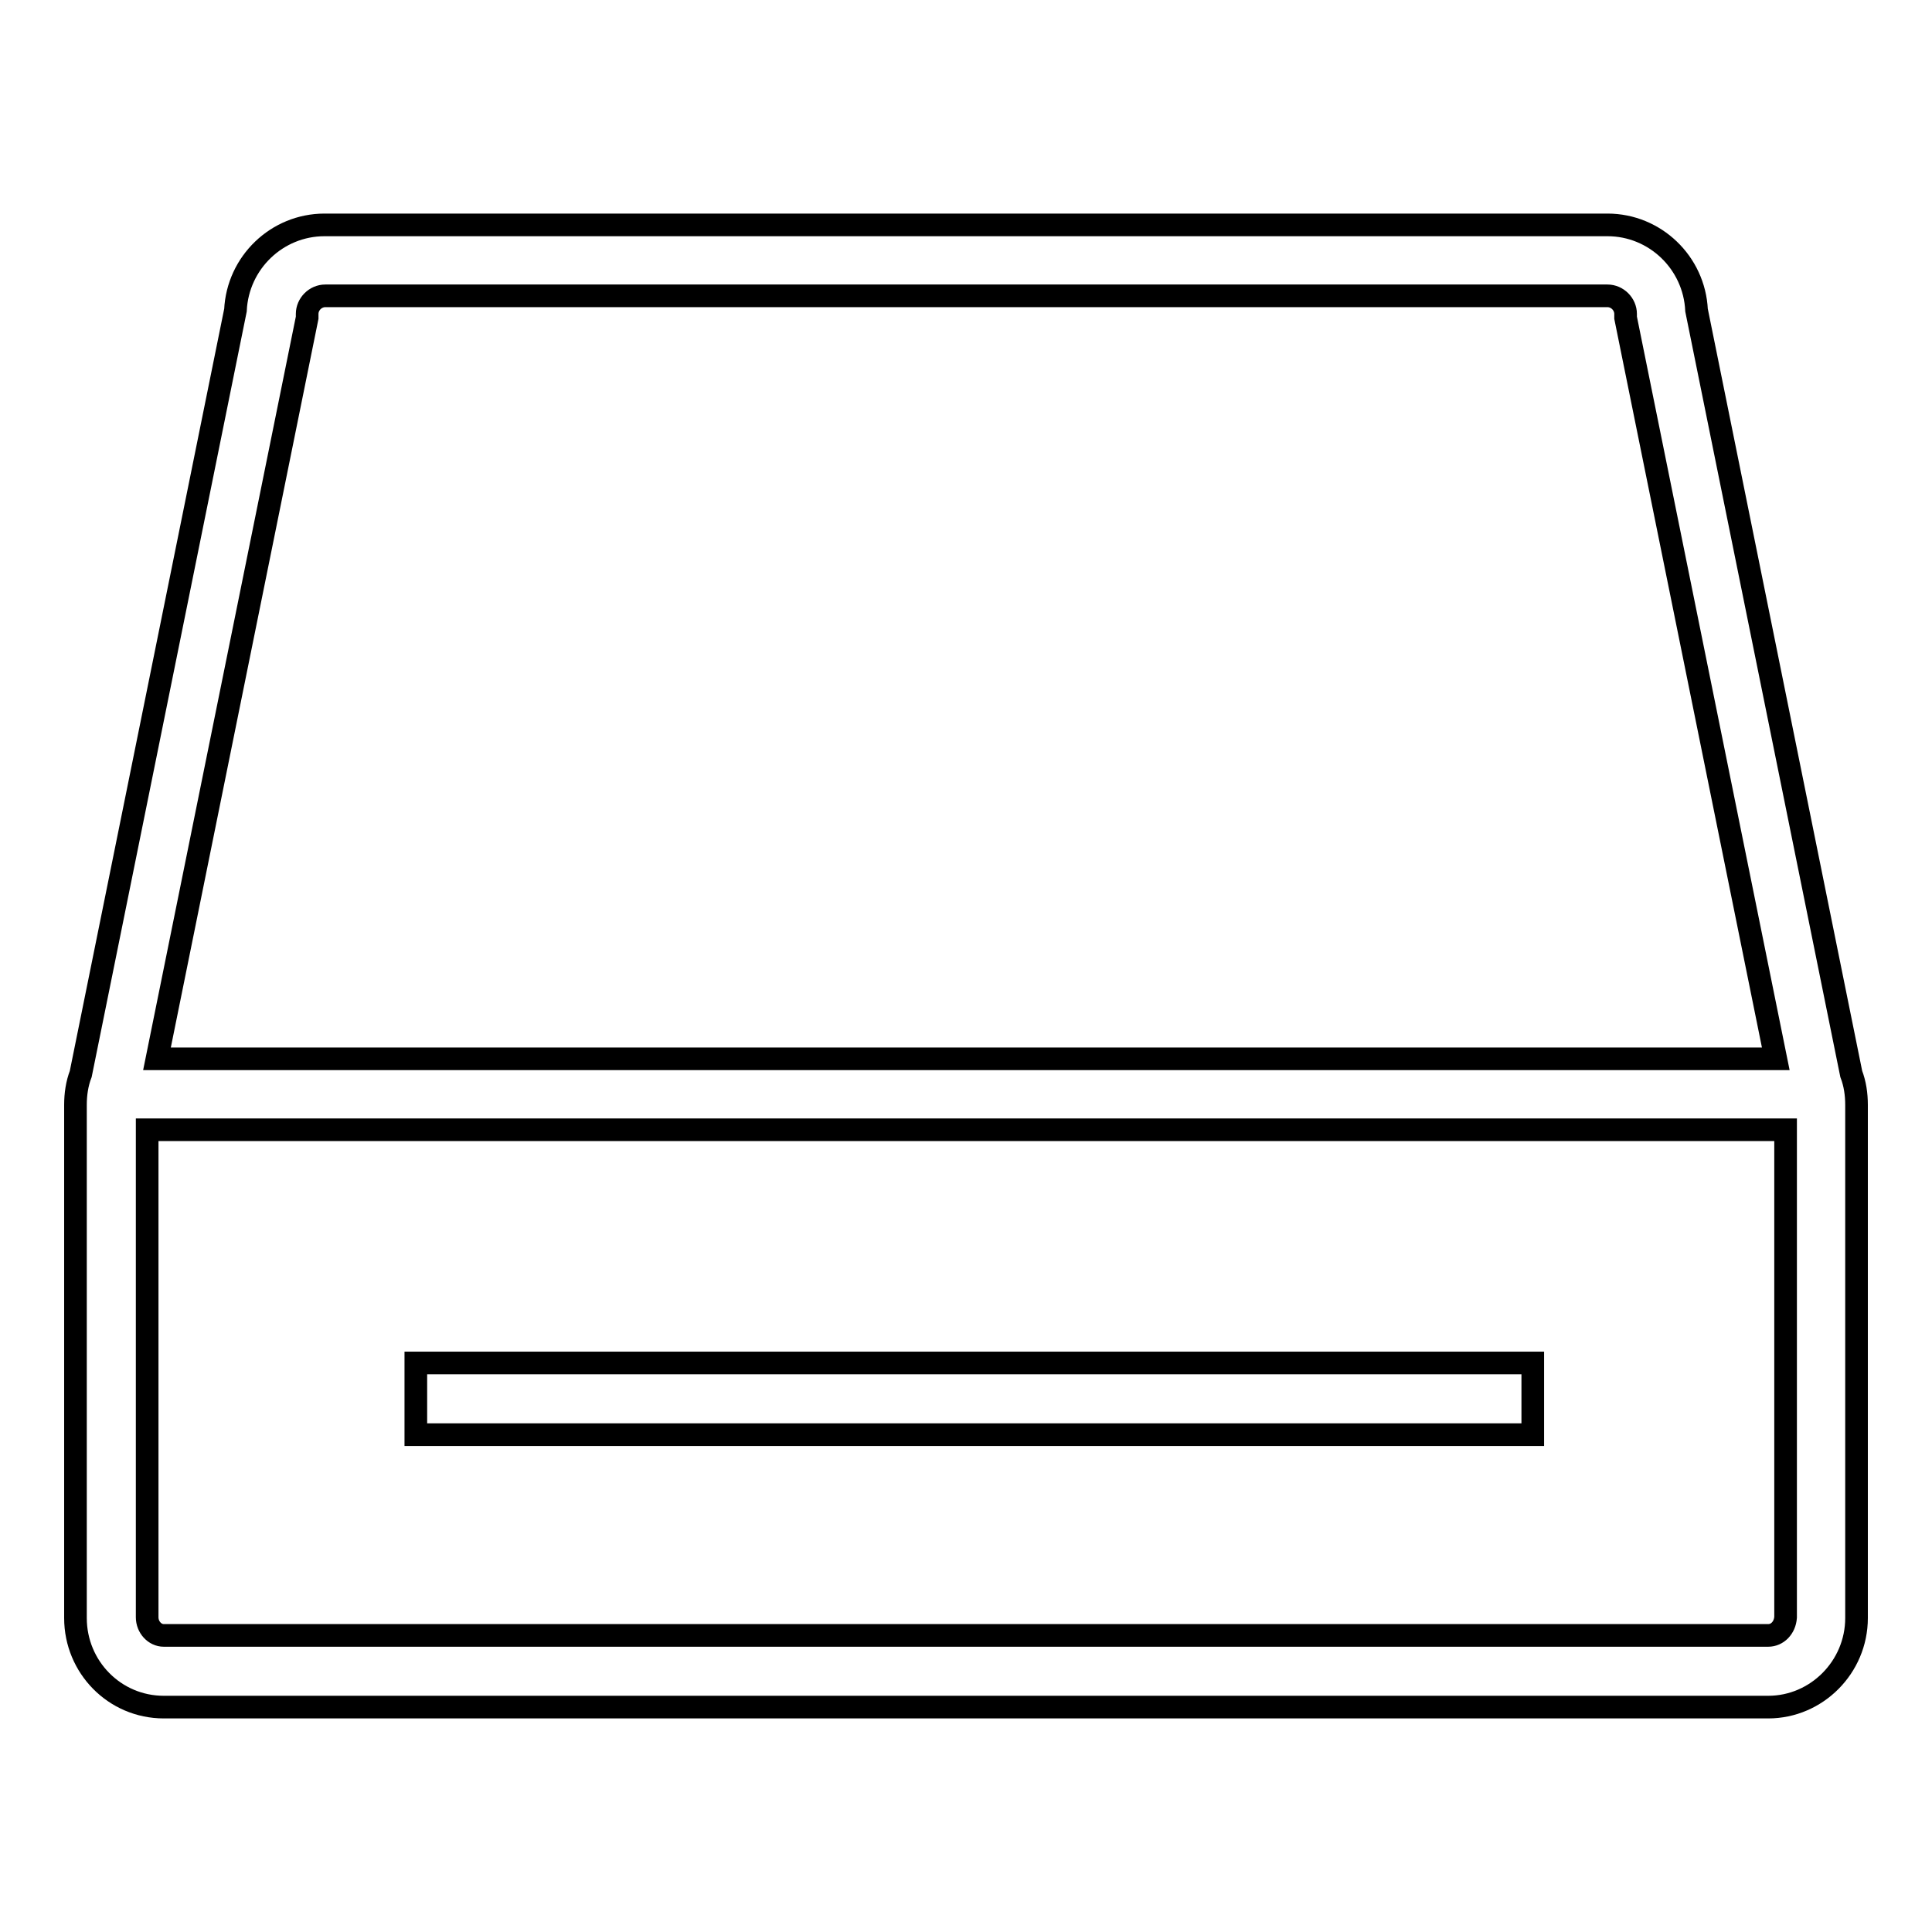 <?xml version="1.0" encoding="utf-8"?>
<!-- Svg Vector Icons : http://www.onlinewebfonts.com/icon -->
<!DOCTYPE svg PUBLIC "-//W3C//DTD SVG 1.1//EN" "http://www.w3.org/Graphics/SVG/1.1/DTD/svg11.dtd">
<svg version="1.1" xmlns="http://www.w3.org/2000/svg" xmlns:xlink="http://www.w3.org/1999/xlink" x="0px" y="0px" viewBox="0 0 256 256" enable-background="new 0 0 256 256" xml:space="preserve">
<g><g><path stroke-width="3" fill-opacity="0" stroke="#000000"  d="M245.3,142.3L224.8,41.1c-0.3-6.3-5.5-11.3-11.8-11.3H43c-6.3,0-11.5,5-11.8,11.3L10.7,142.3c-0.5,1.3-0.7,2.7-0.7,4.1v68c0,6.5,5.2,11.8,11.7,11.8h212.6c6.4,0,11.7-5.3,11.7-11.8v-68C246,145,245.8,143.6,245.3,142.3z M40.7,42.1v-0.5c0-1.3,1.1-2.4,2.4-2.4H213c1.3,0,2.4,1.1,2.4,2.4v0.5l19.9,98.2H20.8L40.7,42.1z M234.3,216.7H21.7c-1.2,0-2.2-1.1-2.2-2.4v-64.6h217.1v64.6C236.5,215.7,235.5,216.7,234.3,216.7z"/><path stroke-width="3" fill-opacity="0" stroke="#000000"  d="M55.1,180.6h148v9.5h-148V180.6z"/></g></g>
</svg>